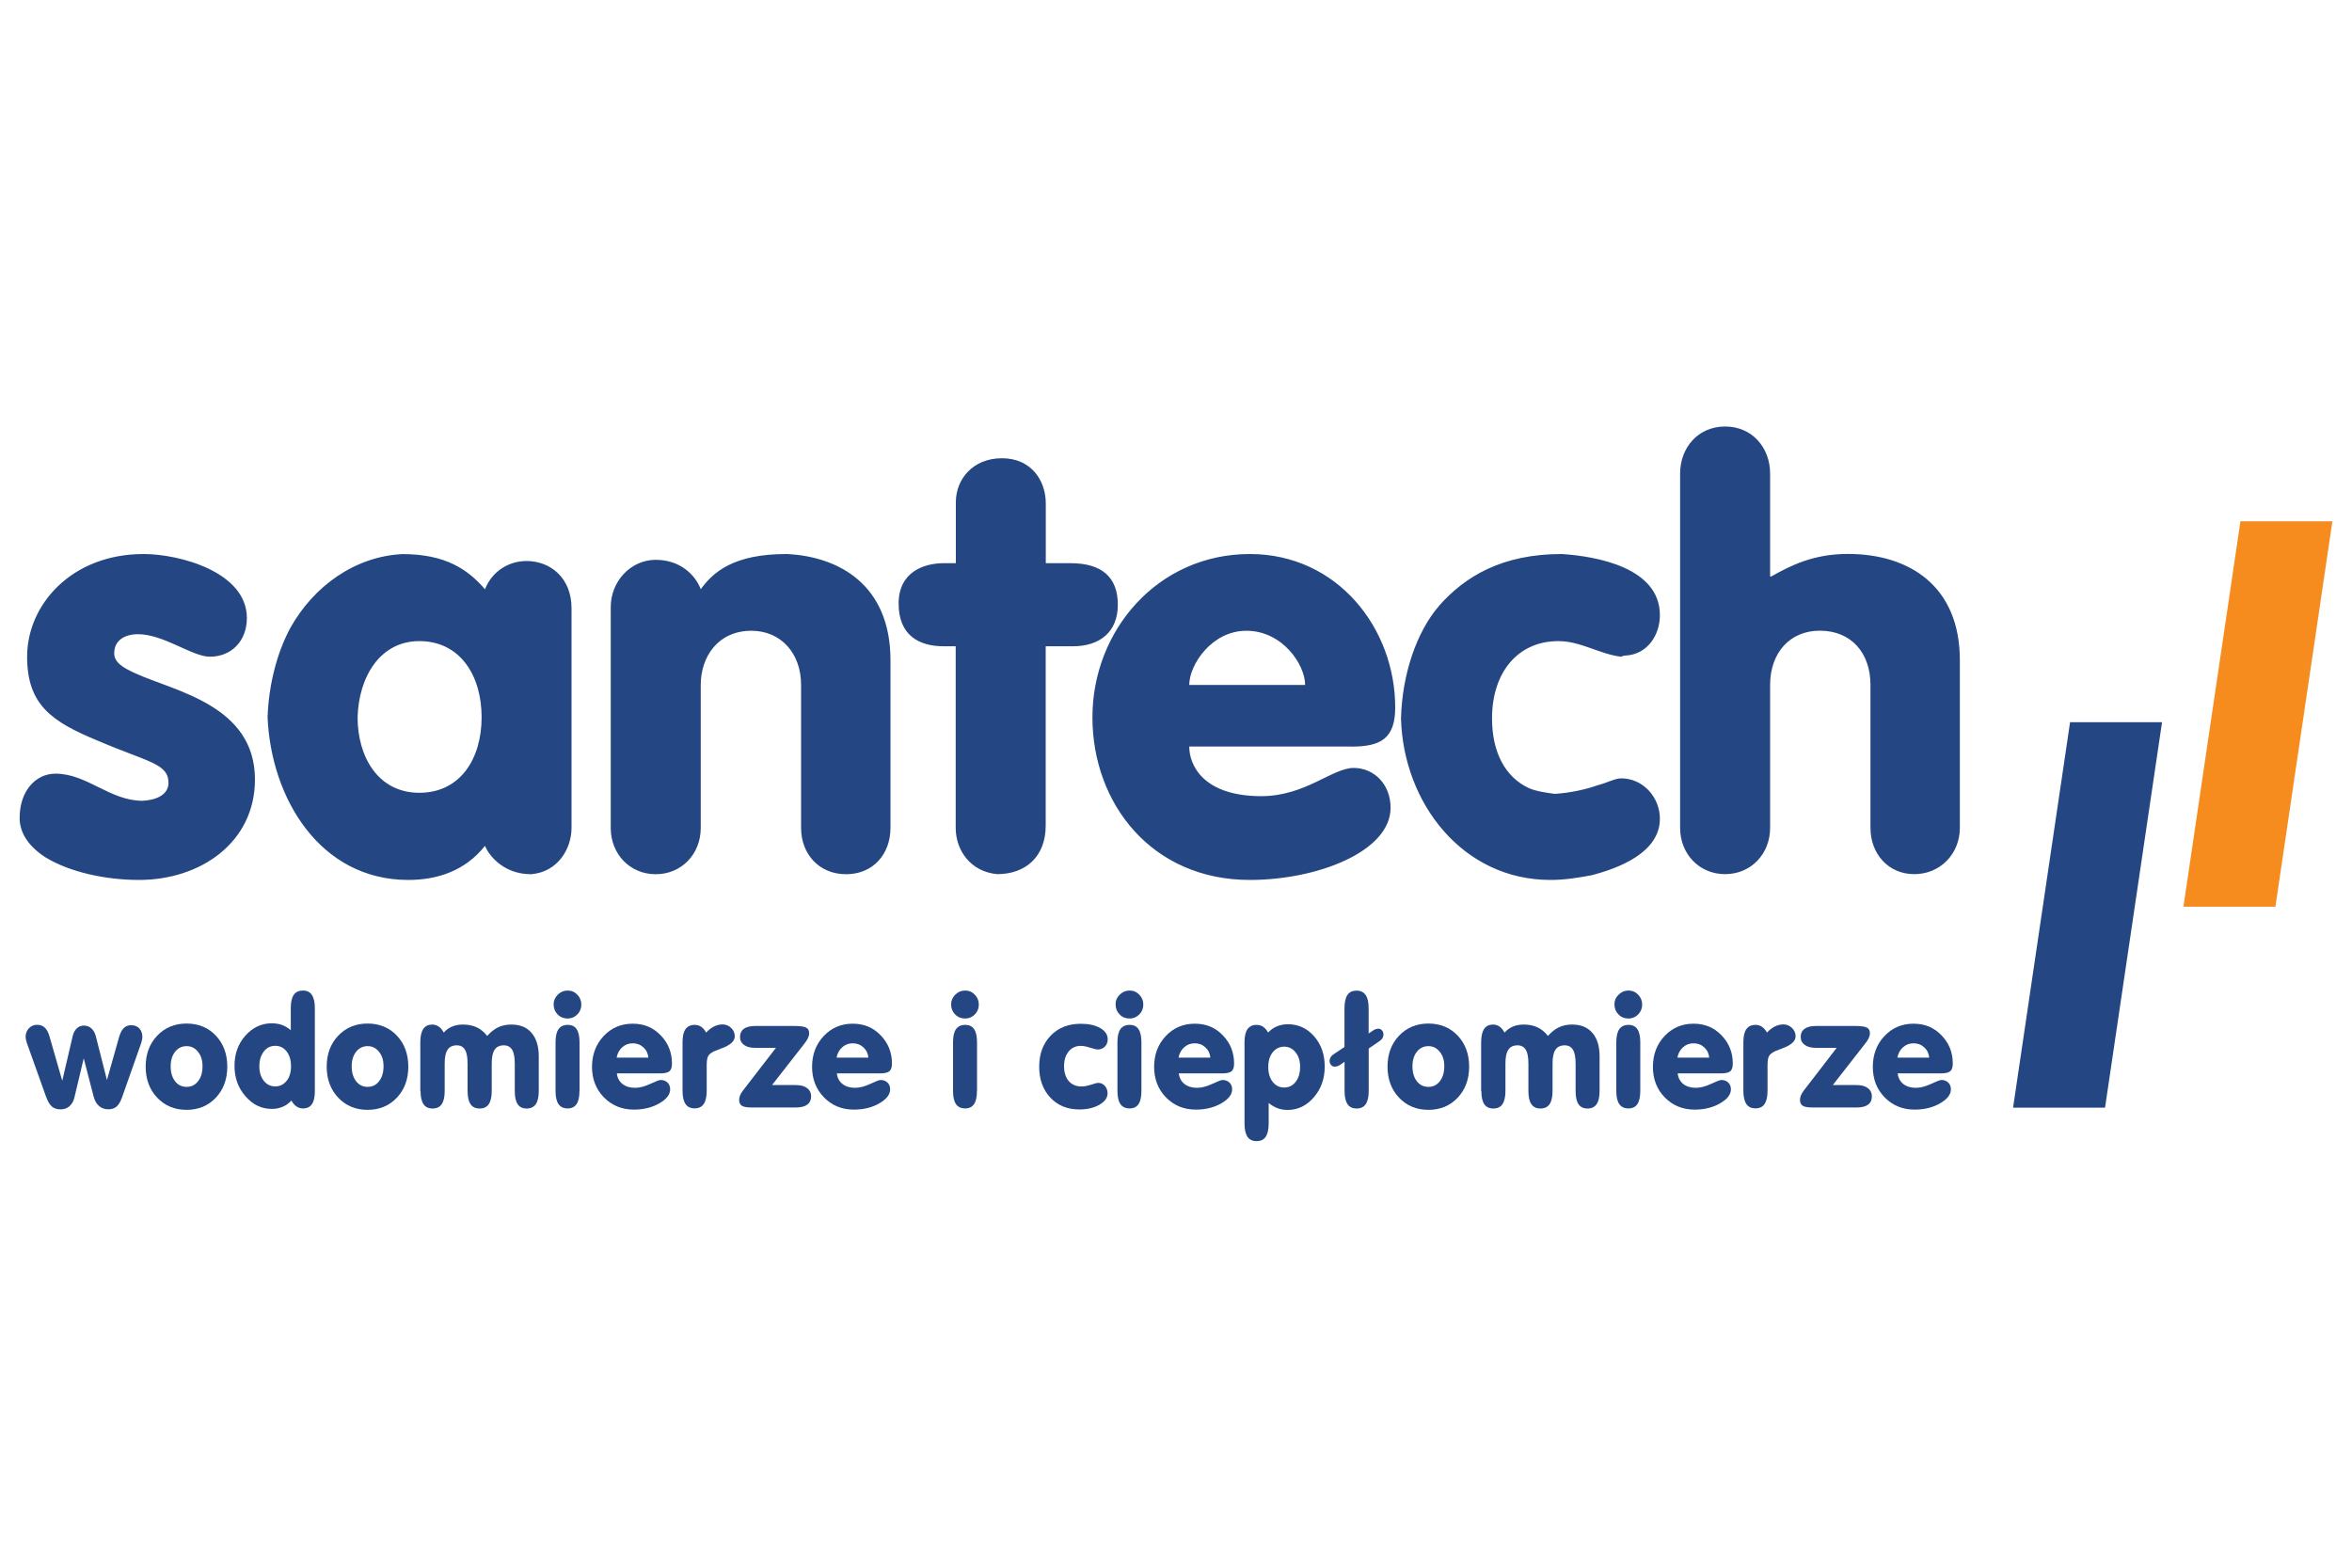 <?xml version="1.0" encoding="UTF-8"?>
<svg id="santech" xmlns="http://www.w3.org/2000/svg" viewBox="0 0 300 200">
  <defs>
    <style>
      .cls-1, .cls-2 {
        fill: #244783;
      }

      .cls-2, .cls-3 {
        fill-rule: evenodd;
      }

      .cls-3 {
        fill: #f68b1e;
      }
    </style>
  </defs>
  <polygon class="cls-2" points="268.5 141.31 275.77 92.14 264.04 92.14 256.77 141.31 268.5 141.31"/>
  <polygon class="cls-3" points="290.23 115.67 297.5 66.5 285.77 66.5 278.5 115.67 290.23 115.67"/>
  <path class="cls-1" d="M2.5,104.3c0,2.06,1.25,3.75,3.31,5.08,3.02,1.85,7.58,2.88,11.92,2.88,7.87,0,14.79-4.8,14.79-12.81,0-9.49-10.23-11.25-15.23-13.54-1.62-.73-2.72-1.4-2.72-2.57,0-1.69,1.4-2.43,3.02-2.43,3.31,0,6.92,2.87,9.19,2.87,2.72,0,4.71-1.99,4.71-4.93,0-5.89-8.61-8.17-13.17-8.17-9.2,0-14.86,6.47-14.86,13.09,0,6.18,3.16,8.31,9.05,10.74,6.33,2.72,8.98,2.87,8.98,5.37,0,1.1-.88,2.14-3.31,2.28-4.19,0-7.06-3.46-11.11-3.46-2.57,0-4.56,2.28-4.56,5.59ZM37,80.17c-1.62,3.02-2.72,7.06-2.87,11.33.44,10.37,6.7,20.76,17.95,20.76,3.75,0,7.28-1.19,9.78-4.35.37.95,2.14,3.62,5.89,3.62,3.46-.29,5.15-3.32,5.15-5.9v-28.03c0-3.9-2.72-6.03-5.74-6.03-2.13,0-4.34,1.18-5.3,3.61-2.2-2.57-5.08-4.49-10.52-4.49-6.03.29-11.33,4.05-14.35,9.49ZM53.48,81.79c5.22,0,7.95,4.41,7.95,9.71s-2.72,9.64-7.95,9.64-7.87-4.56-7.87-9.64c.15-5.15,2.87-9.71,7.87-9.71ZM89.38,75.17c-.66-1.77-2.57-3.75-5.74-3.75s-5.74,2.72-5.74,6.03v28.18c0,3.31,2.43,5.9,5.74,5.9s5.74-2.59,5.74-5.9v-18.25c0-3.6,2.21-6.91,6.47-6.91,3.75,0,6.33,2.87,6.33,6.91v18.25c0,3.31,2.28,5.9,5.74,5.9s5.66-2.59,5.66-5.9v-21.41c0-9.64-6.62-13.24-13.24-13.54-6.77,0-9.34,2.28-10.96,4.49ZM120.35,82.45h1.55v23.17c0,2.87,1.91,5.6,5.3,5.9,3.6,0,6.18-2.22,6.18-6.19v-22.88h3.46c3.46,0,5.74-1.84,5.74-5.3s-1.98-5.3-6.03-5.3h-3.16v-7.65c0-2.87-1.84-5.74-5.59-5.74s-5.88,2.72-5.88,5.59v7.8h-1.55c-2.5,0-5.75,1.1-5.75,5.15s2.59,5.45,5.75,5.45ZM172.37,95.25c3.75,0,5.59-1.03,5.59-5,0-10.08-7.36-19.57-18.54-19.57-11.77,0-20.08,9.78-20.08,20.82s7.58,20.76,20.08,20.76c8.61,0,17.95-3.62,17.95-9.21,0-3.02-2.13-5.08-4.71-5.08-2.72,0-6.18,3.6-11.77,3.6-7.36,0-9.2-3.9-9.2-6.33h20.67ZM151.69,87.38c0-2.57,2.87-6.91,7.28-6.91,4.63,0,7.5,4.34,7.5,6.91h-14.79ZM183.55,77.3c-2.87,3.31-4.71,8.75-4.85,14.35.29,10.81,7.87,20.61,19.05,20.61,1.91,0,3.61-.3,5.22-.59,3.46-.89,8.75-2.88,8.75-7.22,0-2.72-2.13-5.15-4.93-5.15-.81,0-1.84.59-3.02.88-1.4.51-3.38.96-5.44,1.1-1.1-.15-2.28-.3-3.31-.73-3.02-1.4-4.71-4.56-4.71-8.9,0-5.89,3.31-9.86,8.46-9.86,2.87,0,5.3,1.69,8.02,1.99.3-.15.44-.15.59-.15,2.72-.15,4.34-2.57,4.34-5.15,0-6.03-7.95-7.5-12.51-7.8-7.65,0-12.36,2.87-15.67,6.62ZM214.3,105.62c0,3.31,2.43,5.9,5.74,5.9s5.74-2.59,5.74-5.9v-18.25c0-4.05,2.5-6.91,6.33-6.91,4.05,0,6.47,2.87,6.47,6.91v18.25c0,3.31,2.28,5.9,5.59,5.9s5.81-2.59,5.81-5.9v-21.41c0-9.34-6.33-13.54-14.27-13.54-4.42,0-7.28,1.47-9.78,2.87h-.15v-13.12c0-3.3-2.28-6.01-5.74-6.01s-5.74,2.71-5.74,6.01v45.2Z"/>
  <path class="cls-1" d="M15.28,132.06c.12-.41.31-.72.55-.94.25-.22.55-.33.9-.33.43,0,.78.14,1.04.41.26.28.39.64.39,1.09,0,.12-.01.25-.05.4-.03.15-.09.35-.18.61l-2.37,6.72c-.2.55-.43.93-.7,1.16-.27.23-.62.34-1.05.34-.46,0-.85-.14-1.17-.41-.32-.27-.55-.67-.69-1.19l-1.27-4.9-1.19,5c-.11.47-.33.84-.63,1.11-.31.27-.68.4-1.12.4-.47,0-.84-.12-1.12-.36-.28-.24-.52-.65-.74-1.24l-2.44-6.83c-.06-.17-.1-.31-.13-.45-.03-.13-.04-.26-.04-.38,0-.43.14-.79.42-1.09.28-.29.63-.44,1.05-.44.39,0,.72.12.98.37s.46.63.6,1.14l1.62,5.63,1.32-5.65c.1-.45.28-.79.53-1.03.25-.24.55-.36.89-.36.39,0,.73.12.99.37.27.25.46.6.57,1.06l1.4,5.52,1.62-5.74Z"/>
  <path class="cls-1" d="M18.58,136.08c0-1.6.49-2.92,1.47-3.95.98-1.03,2.23-1.55,3.74-1.55s2.77.51,3.74,1.54c.97,1.03,1.46,2.35,1.46,3.96s-.49,2.93-1.46,3.96c-.97,1.03-2.22,1.55-3.74,1.55s-2.76-.52-3.74-1.55c-.98-1.04-1.47-2.36-1.47-3.96ZM21.77,136.04c0,.79.19,1.42.56,1.9.37.48.86.72,1.47.72s1.09-.24,1.47-.73c.38-.48.56-1.12.56-1.9s-.19-1.37-.58-1.85c-.38-.48-.87-.72-1.45-.72s-1.09.24-1.46.71c-.38.48-.57,1.1-.57,1.86Z"/>
  <path class="cls-1" d="M37.16,140.42c-.32.34-.69.61-1.11.78-.42.18-.88.27-1.39.27-1.29,0-2.41-.53-3.34-1.6-.94-1.07-1.41-2.36-1.41-3.89s.46-2.81,1.39-3.86c.93-1.04,2.05-1.57,3.36-1.57.48,0,.91.07,1.31.21.39.15.77.37,1.12.67v-2.81c0-.76.12-1.33.38-1.7.25-.37.64-.55,1.17-.55s.89.19,1.14.56c.25.37.38.94.38,1.69v10.55c0,.76-.12,1.33-.37,1.69-.25.37-.63.55-1.14.55-.3,0-.58-.08-.83-.25-.25-.17-.46-.41-.64-.74ZM33.08,136.03c0,.76.19,1.38.57,1.86.38.48.87.71,1.46.71s1.07-.24,1.45-.71c.38-.47.56-1.09.56-1.86s-.19-1.42-.56-1.89c-.37-.48-.86-.72-1.45-.72s-1.09.24-1.46.73c-.38.48-.57,1.11-.57,1.89Z"/>
  <path class="cls-1" d="M41.67,136.08c0-1.6.49-2.92,1.47-3.95.98-1.03,2.23-1.55,3.74-1.55s2.77.51,3.74,1.54c.97,1.03,1.46,2.35,1.46,3.96s-.49,2.93-1.46,3.96c-.97,1.03-2.22,1.55-3.74,1.55s-2.76-.52-3.74-1.55c-.98-1.04-1.47-2.36-1.47-3.96ZM44.86,136.04c0,.79.19,1.42.56,1.9.38.48.86.72,1.47.72s1.09-.24,1.47-.73c.37-.48.56-1.12.56-1.9s-.19-1.37-.58-1.85c-.38-.48-.87-.72-1.45-.72s-1.09.24-1.46.71c-.38.48-.57,1.1-.57,1.86Z"/>
  <path class="cls-1" d="M53.61,139.17v-6.19c0-.76.13-1.33.38-1.71.26-.38.64-.56,1.15-.56.3,0,.57.09.81.25.25.17.46.42.65.77.32-.35.68-.61,1.08-.77.4-.17.86-.25,1.38-.25.66,0,1.25.12,1.76.36.51.24.95.61,1.32,1.09.46-.51.94-.89,1.42-1.11.48-.23,1.04-.34,1.68-.34,1.1,0,1.96.35,2.56,1.06.61.71.92,1.7.92,2.99v4.42c0,.76-.13,1.32-.38,1.69-.26.37-.64.55-1.16.55s-.91-.18-1.15-.55c-.25-.37-.37-.93-.37-1.69v-3.48c0-.81-.11-1.4-.34-1.78-.23-.37-.58-.56-1.06-.56-.54,0-.93.19-1.17.56-.25.37-.37.95-.37,1.74v3.52c0,.76-.13,1.32-.38,1.69-.26.37-.64.55-1.16.55s-.91-.18-1.16-.55c-.25-.37-.38-.93-.38-1.69v-3.48c0-.82-.11-1.41-.33-1.78-.22-.37-.57-.56-1.05-.56-.53,0-.92.19-1.17.56-.25.37-.37.95-.37,1.74v3.52c0,.76-.13,1.32-.38,1.69-.25.37-.64.55-1.16.55s-.91-.18-1.16-.55c-.25-.37-.38-.93-.38-1.69Z"/>
  <path class="cls-1" d="M70.61,128.16c0-.49.18-.91.53-1.26.35-.35.77-.53,1.26-.53s.9.17,1.24.53c.34.35.51.77.51,1.26s-.17.91-.51,1.26c-.34.34-.75.52-1.24.52s-.93-.17-1.27-.52c-.34-.34-.51-.76-.51-1.26ZM73.91,139.17c0,.76-.12,1.33-.37,1.69-.25.37-.63.55-1.14.55s-.91-.18-1.16-.55c-.26-.37-.38-.93-.38-1.69v-6.19c0-.76.12-1.32.38-1.68.25-.36.64-.55,1.17-.55s.9.18,1.14.55c.25.37.37.93.37,1.68v6.19Z"/>
  <path class="cls-1" d="M78.68,136.94c.07.58.31,1.03.72,1.35.41.32.94.49,1.61.49.58,0,1.22-.17,1.93-.5.71-.33,1.15-.5,1.31-.5.36,0,.66.11.89.33.23.22.34.51.34.86,0,.66-.46,1.26-1.38,1.79-.92.53-2,.8-3.25.8-1.52,0-2.79-.52-3.81-1.55-1.02-1.04-1.53-2.34-1.53-3.9s.5-2.88,1.48-3.93c.99-1.05,2.22-1.58,3.7-1.58s2.62.49,3.58,1.48c.96.99,1.44,2.19,1.44,3.61,0,.46-.11.79-.31.97-.21.18-.61.28-1.21.28h-5.5ZM78.64,134.93h4.06c-.04-.52-.25-.96-.63-1.31-.38-.35-.84-.52-1.36-.52s-.97.17-1.34.5c-.37.33-.62.78-.72,1.34Z"/>
  <path class="cls-1" d="M87.06,139.17v-6.19c0-.76.12-1.32.38-1.68.25-.36.64-.55,1.16-.55.31,0,.59.08.83.24.24.16.46.41.64.74.32-.34.65-.6,1.01-.78.36-.17.71-.26,1.08-.26.42,0,.79.15,1.1.45.31.3.46.66.46,1.07,0,.62-.57,1.13-1.7,1.54-.41.15-.71.27-.92.36-.39.19-.65.39-.77.62-.13.22-.19.63-.19,1.22v3.21c0,.76-.13,1.32-.38,1.69-.26.37-.64.55-1.16.55s-.91-.18-1.16-.55c-.25-.37-.38-.93-.38-1.69Z"/>
  <path class="cls-1" d="M101.54,138.43c.6,0,1.07.13,1.41.39.34.26.51.61.51,1.06s-.17.81-.5,1.05c-.33.24-.81.36-1.46.36h-5.6c-.61,0-1.04-.07-1.27-.22-.23-.15-.35-.39-.35-.74,0-.19.04-.39.12-.59s.2-.39.35-.59l4.22-5.47h-2.65c-.6,0-1.08-.12-1.42-.37-.34-.25-.51-.59-.51-1.03s.17-.8.49-1.03c.33-.24.82-.36,1.46-.36h4.94c.78,0,1.3.07,1.55.21.26.14.38.38.38.73,0,.18-.05.38-.15.6-.1.22-.26.47-.48.74l-4.1,5.25h3.05Z"/>
  <path class="cls-1" d="M106.74,136.94c.07.58.31,1.03.72,1.35.4.32.94.49,1.61.49.58,0,1.22-.17,1.93-.5.71-.33,1.14-.5,1.31-.5.36,0,.66.11.89.33.23.22.34.51.34.86,0,.66-.46,1.26-1.38,1.79-.92.53-2,.8-3.25.8-1.52,0-2.79-.52-3.8-1.55-1.02-1.04-1.53-2.34-1.53-3.9s.49-2.88,1.48-3.93c.99-1.05,2.22-1.58,3.69-1.58s2.62.49,3.58,1.48c.96.99,1.44,2.19,1.44,3.61,0,.46-.11.79-.32.97-.21.18-.61.28-1.21.28h-5.5ZM106.7,134.93h4.06c-.04-.52-.25-.96-.63-1.31-.38-.35-.84-.52-1.36-.52s-.97.17-1.34.5c-.38.33-.62.78-.73,1.34Z"/>
  <path class="cls-1" d="M121.31,128.16c0-.49.18-.91.53-1.26.35-.35.77-.53,1.26-.53s.9.17,1.24.53c.34.35.51.77.51,1.26s-.17.91-.51,1.26c-.34.34-.75.52-1.24.52s-.93-.17-1.27-.52c-.34-.34-.51-.76-.51-1.26ZM124.61,139.17c0,.76-.12,1.33-.37,1.69-.25.37-.63.55-1.14.55s-.91-.18-1.16-.55c-.26-.37-.38-.93-.38-1.69v-6.19c0-.76.12-1.32.38-1.68.25-.36.64-.55,1.17-.55s.9.18,1.14.55c.25.37.37.93.37,1.68v6.19Z"/>
  <path class="cls-1" d="M132.55,136.08c0-1.62.49-2.94,1.46-3.95.97-1.01,2.25-1.52,3.84-1.52,1.02,0,1.85.18,2.49.55.63.37.95.84.95,1.43,0,.38-.12.69-.36.93-.25.25-.55.37-.92.37-.16,0-.48-.08-.96-.23-.48-.16-.88-.23-1.2-.23-.64,0-1.15.24-1.54.71-.39.48-.59,1.1-.59,1.88s.2,1.44.6,1.9c.4.46.95.69,1.64.69.34,0,.74-.08,1.21-.23.47-.16.77-.23.91-.23.33,0,.62.13.85.39.23.26.34.57.34.95,0,.57-.35,1.05-1.04,1.45-.69.4-1.55.6-2.57.6-1.51,0-2.74-.5-3.69-1.51-.94-1.01-1.42-2.32-1.42-3.95Z"/>
  <path class="cls-1" d="M142.29,128.16c0-.49.17-.91.53-1.26.35-.35.77-.53,1.26-.53s.89.17,1.24.53c.34.35.51.77.51,1.26s-.17.91-.51,1.26c-.34.34-.75.52-1.24.52s-.93-.17-1.27-.52c-.34-.34-.51-.76-.51-1.26ZM145.59,139.17c0,.76-.12,1.33-.37,1.69-.25.37-.63.55-1.14.55s-.91-.18-1.17-.55c-.25-.37-.38-.93-.38-1.69v-6.19c0-.76.12-1.32.38-1.68.25-.36.64-.55,1.17-.55s.89.18,1.14.55c.25.37.37.93.37,1.68v6.19Z"/>
  <path class="cls-1" d="M150.36,136.94c.07.58.31,1.03.72,1.35.41.32.94.49,1.61.49.58,0,1.22-.17,1.93-.5.71-.33,1.15-.5,1.31-.5.36,0,.66.11.89.33.23.22.34.51.34.86,0,.66-.46,1.26-1.38,1.79-.92.53-2,.8-3.25.8-1.52,0-2.79-.52-3.8-1.55-1.02-1.04-1.52-2.34-1.52-3.9s.49-2.88,1.48-3.93c.99-1.05,2.22-1.58,3.7-1.58s2.62.49,3.58,1.48c.96.99,1.44,2.19,1.44,3.61,0,.46-.11.79-.31.97-.21.18-.61.28-1.21.28h-5.5ZM150.32,134.93h4.06c-.04-.52-.25-.96-.63-1.31-.38-.35-.84-.52-1.36-.52s-.97.17-1.34.5c-.38.33-.62.78-.73,1.34Z"/>
  <path class="cls-1" d="M161.82,143.33c0,.76-.13,1.33-.38,1.7-.25.37-.64.55-1.16.55s-.91-.18-1.16-.55c-.25-.37-.38-.93-.38-1.7v-10.35c0-.76.12-1.32.38-1.68.25-.36.64-.55,1.16-.55.31,0,.59.08.83.24.24.16.46.41.64.74.32-.35.69-.61,1.12-.79.43-.18.9-.27,1.41-.27,1.32,0,2.44.51,3.34,1.54.9,1.03,1.35,2.32,1.35,3.86s-.46,2.85-1.39,3.92c-.92,1.07-2.04,1.61-3.34,1.61-.46,0-.89-.07-1.29-.22-.4-.15-.77-.37-1.13-.67v2.61ZM161.77,136.12c0,.79.19,1.42.56,1.9.38.48.86.72,1.47.72s1.09-.24,1.47-.73c.37-.48.56-1.12.56-1.9s-.19-1.37-.58-1.86c-.38-.48-.87-.72-1.45-.72s-1.08.24-1.46.71c-.38.48-.57,1.1-.57,1.86Z"/>
  <path class="cls-1" d="M171.49,135.46l-.58.41c-.1.06-.2.11-.32.15-.12.04-.23.06-.35.06-.18,0-.33-.07-.46-.21-.13-.15-.19-.32-.19-.53,0-.16.04-.32.12-.45.08-.13.2-.26.36-.37l1.42-.95v-4.94c0-.76.13-1.33.38-1.7.25-.37.64-.55,1.16-.55s.9.19,1.16.56c.26.38.38.94.38,1.69v3.22l.58-.39c.09-.07.2-.12.32-.16.12-.04.23-.06.35-.06.18,0,.33.07.45.21.12.14.19.31.19.52,0,.17-.04.32-.11.45-.08.14-.19.26-.35.37l-1.42.98v5.41c0,.76-.13,1.32-.38,1.69-.26.37-.64.55-1.16.55s-.91-.18-1.16-.55c-.25-.37-.38-.93-.38-1.69v-3.71Z"/>
  <path class="cls-1" d="M176.98,136.08c0-1.6.49-2.92,1.47-3.95.98-1.03,2.23-1.55,3.74-1.55s2.76.51,3.74,1.54c.97,1.03,1.46,2.35,1.46,3.96s-.49,2.93-1.46,3.96c-.97,1.03-2.22,1.55-3.74,1.55s-2.76-.52-3.74-1.55c-.98-1.04-1.47-2.36-1.47-3.96ZM180.16,136.04c0,.79.19,1.42.56,1.9.38.48.86.72,1.47.72s1.09-.24,1.47-.73c.37-.48.56-1.12.56-1.9s-.19-1.37-.58-1.85c-.39-.48-.87-.72-1.45-.72s-1.09.24-1.46.71c-.38.48-.57,1.1-.57,1.86Z"/>
  <path class="cls-1" d="M188.92,139.17v-6.19c0-.76.13-1.33.38-1.71.25-.38.64-.56,1.15-.56.3,0,.57.09.81.25.24.17.46.42.65.77.32-.35.68-.61,1.08-.77.4-.17.86-.25,1.38-.25.66,0,1.25.12,1.75.36.51.24.95.61,1.32,1.09.46-.51.94-.89,1.42-1.11.48-.23,1.04-.34,1.68-.34,1.1,0,1.96.35,2.57,1.06.61.71.92,1.7.92,2.99v4.42c0,.76-.13,1.32-.38,1.69-.26.37-.64.55-1.16.55s-.91-.18-1.15-.55c-.25-.37-.37-.93-.37-1.69v-3.48c0-.81-.11-1.4-.34-1.78-.22-.37-.58-.56-1.06-.56-.53,0-.92.19-1.17.56-.25.37-.37.95-.37,1.74v3.52c0,.76-.13,1.32-.38,1.69-.26.37-.64.55-1.16.55s-.91-.18-1.16-.55c-.26-.37-.38-.93-.38-1.69v-3.48c0-.82-.11-1.41-.34-1.78-.22-.37-.57-.56-1.05-.56-.53,0-.93.19-1.17.56-.25.37-.37.95-.37,1.74v3.52c0,.76-.13,1.32-.38,1.69-.25.37-.64.55-1.16.55s-.91-.18-1.16-.55c-.25-.37-.37-.93-.37-1.69Z"/>
  <path class="cls-1" d="M205.92,128.16c0-.49.17-.91.53-1.26.35-.35.77-.53,1.26-.53s.89.17,1.24.53c.34.35.51.77.51,1.26s-.17.91-.51,1.26c-.34.34-.75.52-1.24.52s-.93-.17-1.27-.52c-.34-.34-.51-.76-.51-1.26ZM209.22,139.17c0,.76-.13,1.33-.37,1.69-.25.37-.63.55-1.14.55s-.91-.18-1.17-.55c-.25-.37-.38-.93-.38-1.69v-6.19c0-.76.13-1.32.38-1.68.25-.36.64-.55,1.17-.55s.89.18,1.14.55c.25.37.37.93.37,1.68v6.19Z"/>
  <path class="cls-1" d="M213.99,136.94c.07.58.31,1.03.71,1.35.41.32.94.49,1.61.49.58,0,1.22-.17,1.93-.5.71-.33,1.15-.5,1.31-.5.36,0,.66.11.89.33.23.22.34.51.34.86,0,.66-.46,1.26-1.38,1.79-.92.53-2,.8-3.25.8-1.52,0-2.79-.52-3.8-1.55-1.02-1.04-1.52-2.34-1.52-3.9s.49-2.88,1.48-3.93c.99-1.05,2.22-1.58,3.69-1.58s2.62.49,3.58,1.48c.96.99,1.44,2.19,1.44,3.61,0,.46-.11.79-.31.97-.21.18-.61.28-1.21.28h-5.5ZM213.95,134.93h4.06c-.04-.52-.25-.96-.63-1.31-.38-.35-.84-.52-1.36-.52s-.97.17-1.34.5c-.38.33-.62.78-.73,1.34Z"/>
  <path class="cls-1" d="M222.37,139.17v-6.19c0-.76.12-1.32.38-1.68.25-.36.64-.55,1.16-.55.31,0,.59.08.83.24.24.16.45.41.64.74.32-.34.65-.6,1.01-.78.36-.17.71-.26,1.08-.26.43,0,.79.15,1.1.45.31.3.46.66.46,1.07,0,.62-.57,1.13-1.7,1.54-.41.15-.71.27-.92.36-.39.19-.65.39-.77.62-.13.22-.19.63-.19,1.22v3.21c0,.76-.13,1.32-.38,1.69-.25.37-.64.55-1.16.55s-.91-.18-1.16-.55c-.25-.37-.38-.93-.38-1.69Z"/>
  <path class="cls-1" d="M236.84,138.43c.6,0,1.07.13,1.41.39.34.26.51.61.51,1.06s-.16.81-.49,1.05c-.33.24-.82.36-1.46.36h-5.6c-.62,0-1.04-.07-1.27-.22-.23-.15-.35-.39-.35-.74,0-.19.04-.39.12-.59.08-.2.2-.39.35-.59l4.21-5.47h-2.65c-.6,0-1.08-.12-1.42-.37-.35-.25-.52-.59-.52-1.03s.17-.8.5-1.03c.33-.24.81-.36,1.46-.36h4.94c.78,0,1.3.07,1.55.21.25.14.38.38.38.73,0,.18-.05.38-.15.6-.1.22-.26.47-.48.74l-4.1,5.25h3.05Z"/>
  <path class="cls-1" d="M242.05,136.94c.07.58.31,1.03.72,1.35.41.32.94.49,1.61.49.58,0,1.22-.17,1.93-.5.71-.33,1.15-.5,1.31-.5.36,0,.66.11.88.33.23.22.34.51.34.86,0,.66-.46,1.26-1.38,1.79-.92.53-2.01.8-3.25.8-1.52,0-2.79-.52-3.81-1.55-1.02-1.04-1.52-2.34-1.52-3.9s.49-2.88,1.48-3.93c.99-1.05,2.22-1.58,3.7-1.58s2.62.49,3.58,1.48c.96.99,1.44,2.19,1.44,3.61,0,.46-.11.79-.32.97-.21.18-.61.28-1.21.28h-5.5ZM242.01,134.93h4.06c-.04-.52-.25-.96-.63-1.31-.38-.35-.84-.52-1.36-.52s-.97.17-1.34.5c-.38.33-.62.78-.73,1.34Z"/>
</svg>